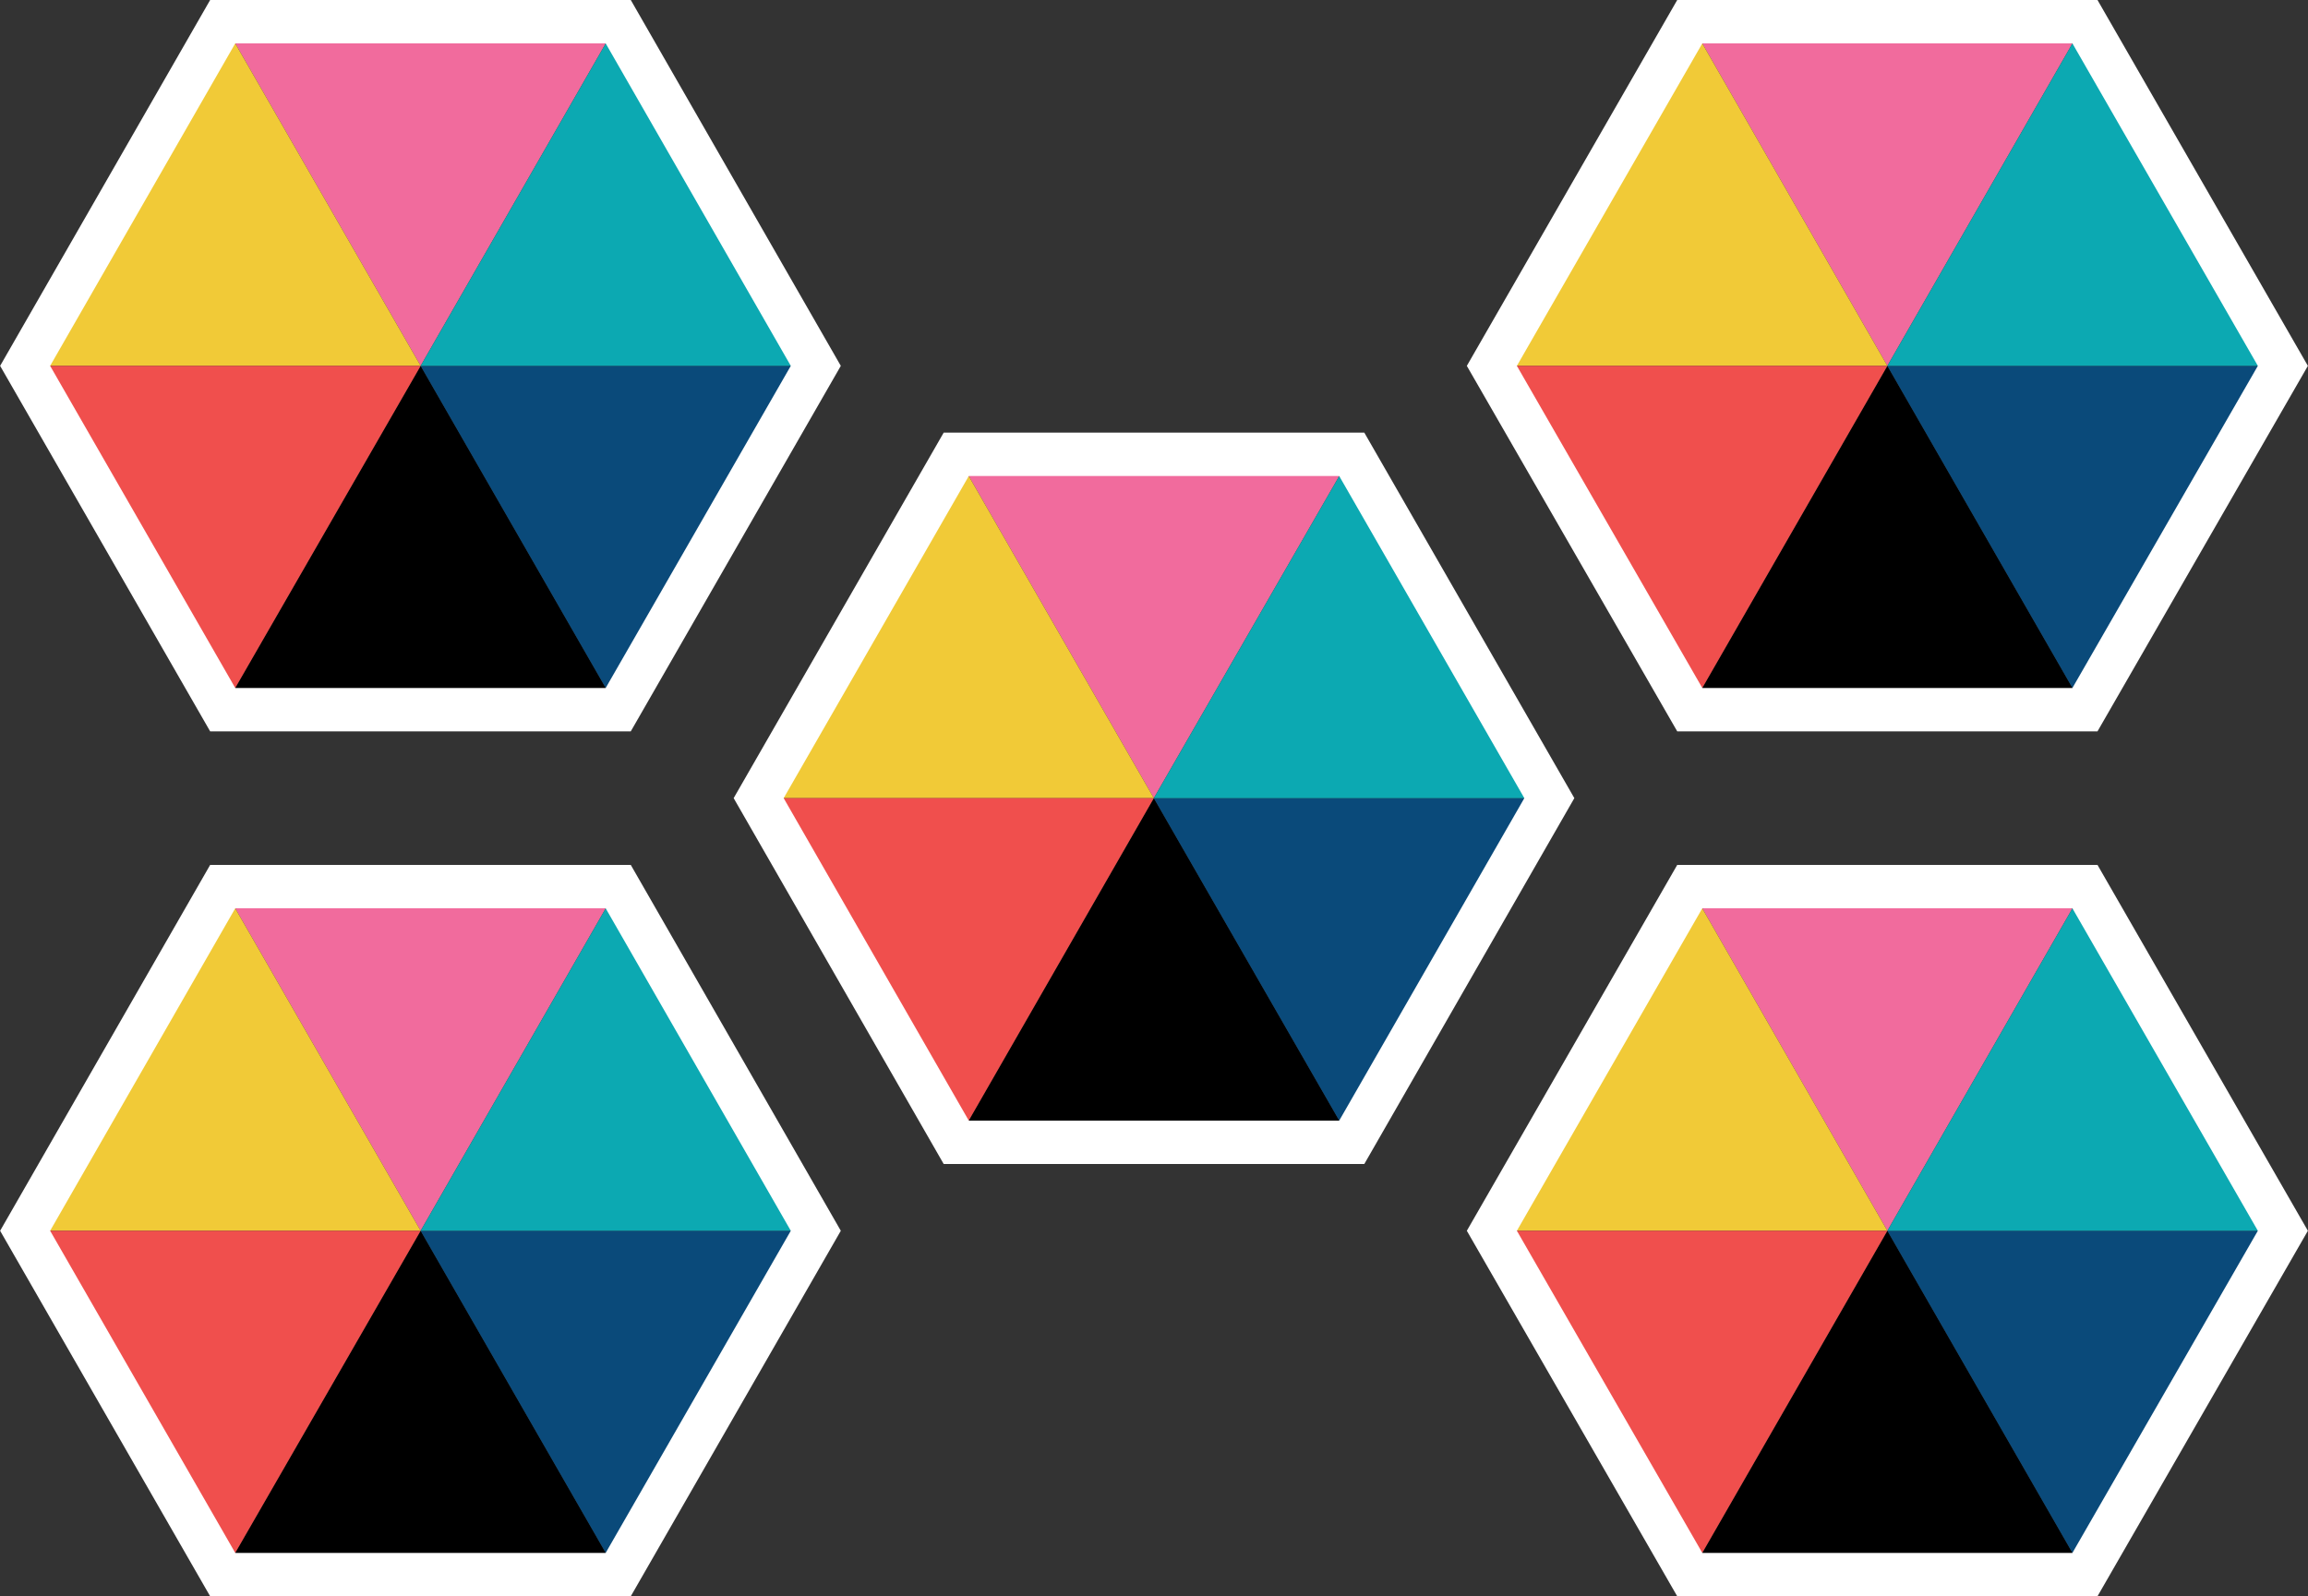 <?xml version="1.0" encoding="UTF-8"?>
<svg id="Layer_1" data-name="Layer 1" xmlns="http://www.w3.org/2000/svg" viewBox="0 0 67.05 46.38">
  <rect x="0" y="0" width="67.05" height="46.38" fill="#333333" stroke="none"/>
  <defs>
    <style>
      .cls-1 {
        fill: none;
        stroke: #fff;
        stroke-miterlimit: 10;
        stroke-width: 1.26px;
      }

      .cls-2, .cls-3, .cls-4, .cls-5, .cls-6, .cls-7 {
        stroke-width: 0px;
      }

      .cls-3 {
        fill: #0ca9b2;
      }

      .cls-4 {
        fill: #0a4a7a;
      }

      .cls-5 {
        fill: #f04f4d;
      }

      .cls-6 {
        fill: #f16b9d;
      }

      .cls-7 {
        fill: #f1ca37;
      }
    </style>
  </defs>
  <g>
    <polygon class="cls-2" points="33.52 23.19 39.27 33.19 27.78 33.19 33.52 23.19"/>
    <polygon class="cls-6" points="33.52 23.19 27.78 13.2 39.27 13.2 33.52 23.19"/>
    <polygon class="cls-4" points="33.52 23.19 45.01 23.19 39.27 33.19 33.52 23.19"/>
    <polygon class="cls-7" points="33.52 23.19 22.04 23.19 27.78 13.2 33.52 23.19"/>
    <polygon class="cls-3" points="33.52 23.19 39.27 13.2 45.01 23.19 33.52 23.19"/>
    <polygon class="cls-5" points="33.52 23.19 27.78 33.19 22.04 23.19 33.52 23.19"/>
    <polygon class="cls-1" points="39.27 13.2 27.78 13.2 22.04 23.19 27.78 33.19 39.27 33.19 45.01 23.19 39.27 13.2"/>
  </g>
  <g>
    <g>
      <polygon class="cls-2" points="12.22 10.63 17.96 20.62 6.47 20.62 12.22 10.63"/>
      <polygon class="cls-6" points="12.22 10.63 6.47 .63 17.96 .63 12.22 10.63"/>
      <polygon class="cls-4" points="12.22 10.63 23.7 10.63 17.96 20.62 12.22 10.63"/>
      <polygon class="cls-7" points="12.22 10.63 .73 10.63 6.47 .63 12.22 10.63"/>
      <polygon class="cls-3" points="12.22 10.63 17.96 .63 23.7 10.63 12.22 10.63"/>
      <polygon class="cls-5" points="12.22 10.63 6.47 20.62 .73 10.63 12.22 10.63"/>
    </g>
    <g>
      <polygon class="cls-2" points="12.22 35.76 17.96 45.75 6.47 45.75 12.22 35.76"/>
      <polygon class="cls-6" points="12.22 35.76 6.47 25.76 17.96 25.76 12.22 35.76"/>
      <polygon class="cls-4" points="12.22 35.76 23.7 35.76 17.96 45.75 12.22 35.76"/>
      <polygon class="cls-7" points="12.22 35.76 .73 35.76 6.47 25.76 12.22 35.76"/>
      <polygon class="cls-3" points="12.22 35.76 17.96 25.76 23.7 35.76 12.22 35.76"/>
      <polygon class="cls-5" points="12.22 35.76 6.47 45.75 .73 35.76 12.22 35.76"/>
    </g>
    <polygon class="cls-1" points="17.96 20.62 23.7 10.63 17.96 .63 6.47 .63 .73 10.63 6.47 20.62 17.96 20.62"/>
    <polygon class="cls-1" points="6.47 25.76 .73 35.76 6.47 45.75 17.96 45.75 23.7 35.76 17.96 25.76 6.47 25.76"/>
  </g>
  <g>
    <g>
      <polygon class="cls-2" points="54.83 10.63 60.57 20.62 49.09 20.62 54.83 10.63"/>
      <polygon class="cls-6" points="54.83 10.63 49.09 .63 60.57 .63 54.83 10.63"/>
      <polygon class="cls-4" points="54.83 10.63 66.32 10.63 60.57 20.62 54.83 10.63"/>
      <polygon class="cls-7" points="54.83 10.63 43.34 10.63 49.09 .63 54.83 10.63"/>
      <polygon class="cls-3" points="54.83 10.63 60.57 .63 66.32 10.63 54.83 10.63"/>
      <polygon class="cls-5" points="54.83 10.63 49.09 20.62 43.34 10.63 54.83 10.63"/>
    </g>
    <g>
      <polygon class="cls-2" points="54.83 35.76 60.57 45.75 49.09 45.75 54.83 35.76"/>
      <polygon class="cls-6" points="54.83 35.76 49.09 25.76 60.57 25.76 54.83 35.76"/>
      <polygon class="cls-4" points="54.83 35.76 66.32 35.76 60.57 45.75 54.83 35.76"/>
      <polygon class="cls-7" points="54.83 35.76 43.34 35.76 49.09 25.76 54.83 35.76"/>
      <polygon class="cls-3" points="54.83 35.76 60.57 25.76 66.32 35.76 54.83 35.76"/>
      <polygon class="cls-5" points="54.83 35.76 49.09 45.75 43.34 35.76 54.83 35.76"/>
    </g>
    <polygon class="cls-1" points="60.57 20.62 66.32 10.63 60.57 .63 49.09 .63 43.34 10.63 49.09 20.62 60.57 20.62"/>
    <polygon class="cls-1" points="49.09 25.76 43.34 35.76 49.09 45.75 60.57 45.75 66.32 35.76 60.57 25.76 49.09 25.76"/>
  </g>
</svg>